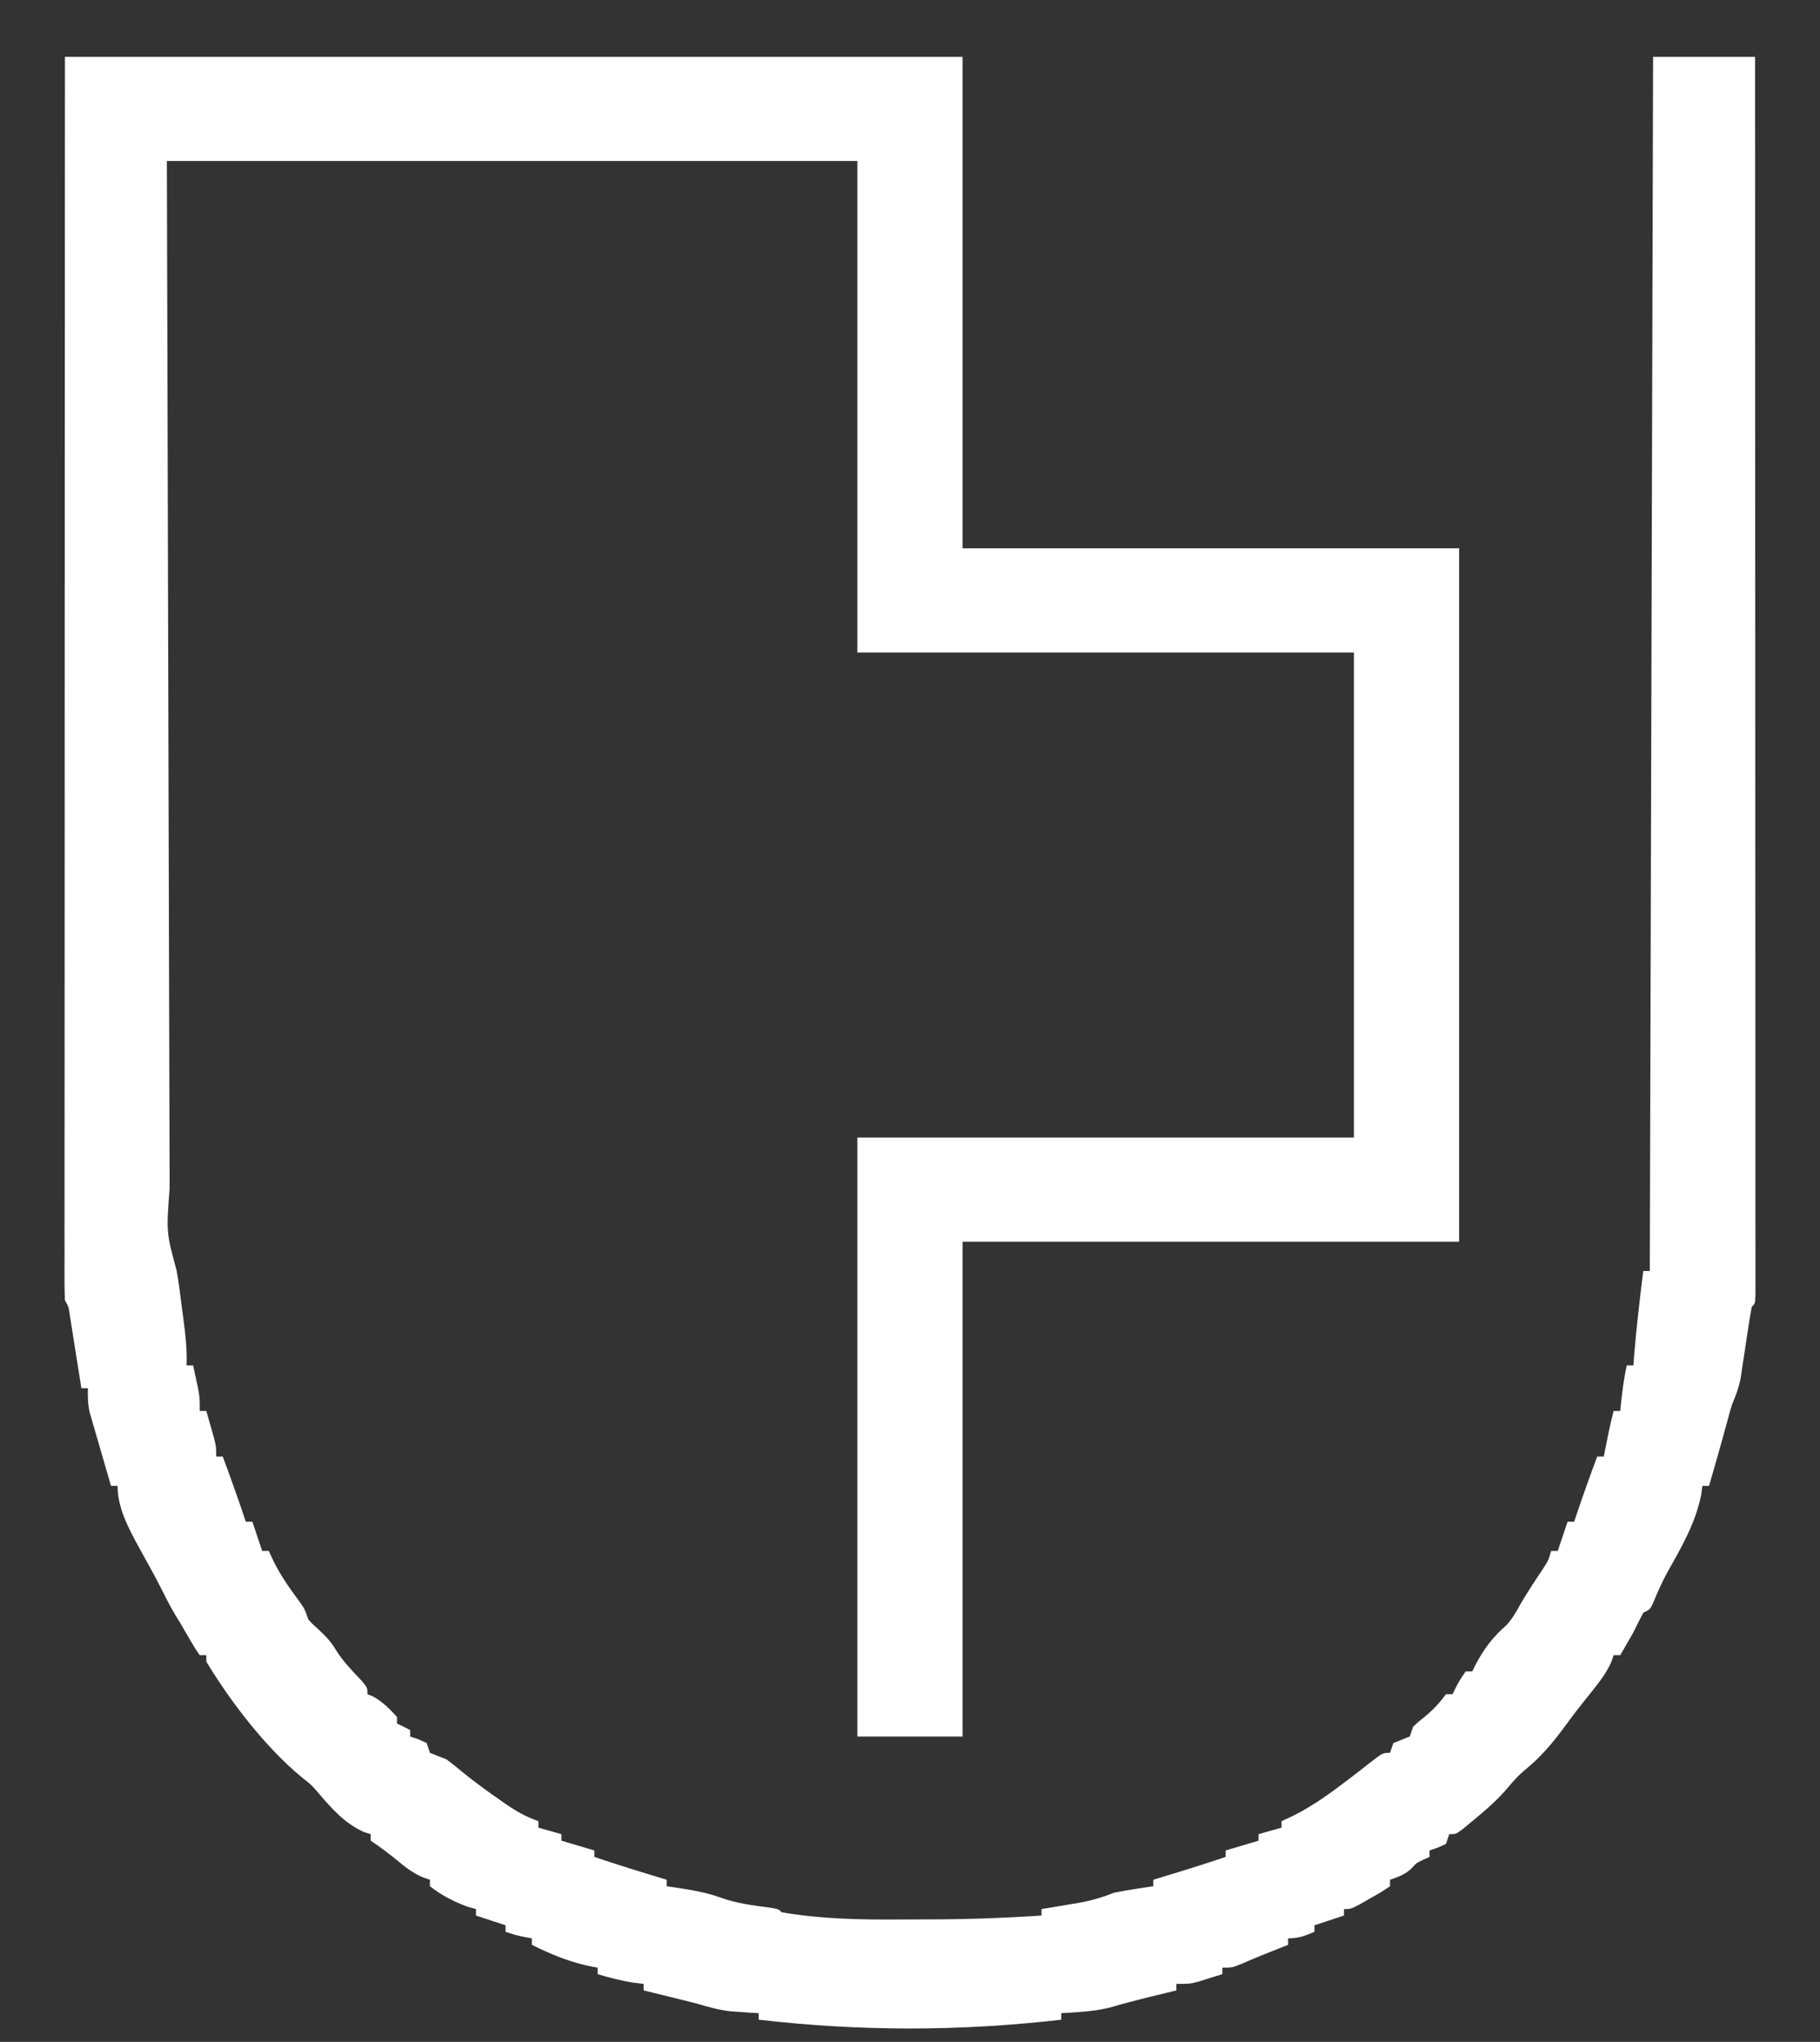 <svg width="41" height="46" viewBox="0 0 41 46" fill="none" xmlns="http://www.w3.org/2000/svg">
<rect x="0" y="0" width="41" height="46" fill="#333333" stroke="none"/>
<g clip-path="url(#clip0_2001_4)">
<path d="M1.463 1.28C8.136 1.28 14.809 1.28 21.685 1.28C21.685 4.934 21.685 8.588 21.685 12.353C25.376 12.353 29.067 12.353 32.87 12.353C32.87 17.508 32.87 22.663 32.87 27.973C29.179 27.973 25.488 27.973 21.685 27.973C21.685 31.652 21.685 35.33 21.685 39.12C20.903 39.12 20.12 39.12 19.314 39.12C19.314 34.667 19.314 30.214 19.314 25.627C23.006 25.627 26.697 25.627 30.5 25.627C30.5 22.021 30.5 18.415 30.5 14.7C26.808 14.7 23.117 14.7 19.314 14.7C19.314 11.046 19.314 7.392 19.314 3.627C14.181 3.627 9.048 3.627 3.759 3.627C3.77 7.851 3.77 7.851 3.782 12.075C3.783 12.645 3.785 13.214 3.786 13.784C3.787 13.856 3.787 13.927 3.787 14.001C3.79 15.153 3.793 16.305 3.796 17.456C3.799 18.639 3.803 19.822 3.806 21.005C3.808 21.735 3.81 22.464 3.812 23.193C3.813 23.694 3.814 24.195 3.816 24.695C3.817 24.984 3.818 25.273 3.818 25.561C3.819 25.826 3.82 26.091 3.821 26.356C3.821 26.495 3.821 26.635 3.821 26.775C3.746 27.765 3.746 27.765 3.981 28.633C4.003 28.753 4.021 28.873 4.037 28.994C4.047 29.068 4.056 29.142 4.067 29.218C4.077 29.296 4.087 29.374 4.097 29.454C4.107 29.53 4.117 29.607 4.128 29.685C4.175 30.046 4.218 30.396 4.203 30.76C4.252 30.76 4.301 30.76 4.351 30.76C4.377 30.876 4.401 30.992 4.426 31.108C4.439 31.173 4.453 31.238 4.467 31.304C4.5 31.493 4.5 31.493 4.5 31.787C4.548 31.787 4.597 31.787 4.648 31.787C4.685 31.916 4.722 32.046 4.759 32.176C4.779 32.249 4.8 32.321 4.821 32.395C4.87 32.593 4.87 32.593 4.87 32.813C4.919 32.813 4.968 32.813 5.018 32.813C5.199 33.3 5.374 33.787 5.537 34.28C5.586 34.28 5.634 34.28 5.685 34.28C5.758 34.498 5.831 34.716 5.907 34.94C5.956 34.94 6.005 34.94 6.055 34.94C6.093 35.022 6.132 35.103 6.171 35.188C6.335 35.516 6.542 35.804 6.76 36.099C6.87 36.26 6.87 36.26 6.944 36.48C7.043 36.59 7.043 36.59 7.166 36.7C7.326 36.849 7.453 36.977 7.564 37.165C7.73 37.432 7.94 37.646 8.156 37.874C8.277 38.02 8.277 38.02 8.277 38.167C8.339 38.192 8.339 38.192 8.402 38.217C8.623 38.341 8.775 38.494 8.944 38.68C8.944 38.728 8.944 38.777 8.944 38.827C9.042 38.875 9.14 38.923 9.24 38.973C9.24 39.022 9.24 39.07 9.24 39.12C9.3 39.14 9.36 39.159 9.421 39.18C9.515 39.223 9.515 39.223 9.611 39.267C9.647 39.376 9.647 39.376 9.685 39.487C9.808 39.537 9.931 39.586 10.055 39.633C10.182 39.727 10.305 39.825 10.425 39.927C10.701 40.15 10.985 40.358 11.277 40.559C11.319 40.588 11.36 40.617 11.402 40.647C11.636 40.808 11.86 40.934 12.129 41.027C12.129 41.075 12.129 41.123 12.129 41.173C12.3 41.222 12.471 41.27 12.648 41.32C12.648 41.368 12.648 41.417 12.648 41.467C13.014 41.576 13.014 41.576 13.389 41.687C13.389 41.735 13.389 41.783 13.389 41.833C13.929 42.015 14.473 42.182 15.018 42.347C15.018 42.395 15.018 42.444 15.018 42.493C15.075 42.501 15.131 42.509 15.189 42.518C15.548 42.572 15.894 42.626 16.236 42.75C16.596 42.88 16.963 42.926 17.342 42.975C17.537 43.007 17.537 43.007 17.611 43.08C18.498 43.233 19.386 43.248 20.284 43.242C20.494 43.24 20.705 43.24 20.915 43.24C21.766 43.239 22.613 43.21 23.463 43.153C23.463 43.105 23.463 43.057 23.463 43.007C23.549 42.992 23.636 42.978 23.725 42.964C23.84 42.944 23.954 42.925 24.069 42.906C24.154 42.892 24.154 42.892 24.242 42.878C24.545 42.826 24.807 42.757 25.092 42.64C25.247 42.609 25.403 42.581 25.56 42.557C25.639 42.545 25.718 42.533 25.8 42.52C25.86 42.511 25.919 42.502 25.981 42.493C25.981 42.445 25.981 42.397 25.981 42.347C26.043 42.328 26.105 42.309 26.168 42.29C26.651 42.144 27.132 41.994 27.611 41.833C27.611 41.785 27.611 41.737 27.611 41.687C27.855 41.614 28.1 41.541 28.351 41.467C28.351 41.418 28.351 41.37 28.351 41.32C28.523 41.272 28.694 41.223 28.87 41.173C28.87 41.125 28.87 41.077 28.87 41.027C28.953 40.989 29.035 40.951 29.12 40.912C29.604 40.671 30.032 40.352 30.459 40.024C30.503 39.99 30.546 39.957 30.591 39.922C30.677 39.856 30.763 39.789 30.849 39.721C31.15 39.487 31.15 39.487 31.314 39.487C31.339 39.414 31.363 39.342 31.389 39.267C31.512 39.218 31.635 39.169 31.759 39.12C31.783 39.047 31.808 38.975 31.833 38.9C31.946 38.793 31.946 38.793 32.083 38.685C32.279 38.526 32.424 38.37 32.574 38.167C32.623 38.167 32.671 38.167 32.722 38.167C32.743 38.123 32.765 38.079 32.787 38.034C32.87 37.873 32.87 37.873 33.018 37.653C33.067 37.653 33.116 37.653 33.166 37.653C33.196 37.592 33.196 37.592 33.226 37.53C33.42 37.157 33.625 36.88 33.944 36.604C34.075 36.458 34.164 36.297 34.259 36.126C34.415 35.857 34.589 35.599 34.76 35.34C34.879 35.16 34.879 35.16 34.944 34.94C34.993 34.94 35.042 34.94 35.092 34.94C35.166 34.722 35.239 34.504 35.314 34.28C35.363 34.28 35.412 34.28 35.463 34.28C35.481 34.223 35.481 34.223 35.501 34.164C35.652 33.71 35.814 33.261 35.981 32.813C36.03 32.813 36.079 32.813 36.129 32.813C36.139 32.764 36.149 32.714 36.159 32.663C36.172 32.598 36.185 32.532 36.199 32.465C36.218 32.368 36.218 32.368 36.238 32.269C36.272 32.107 36.309 31.947 36.351 31.787C36.4 31.787 36.449 31.787 36.5 31.787C36.504 31.743 36.509 31.7 36.513 31.655C36.545 31.353 36.58 31.057 36.648 30.76C36.697 30.76 36.745 30.76 36.796 30.76C36.8 30.711 36.803 30.662 36.807 30.611C36.859 29.95 36.937 29.292 37.018 28.633C37.067 28.633 37.116 28.633 37.166 28.633C37.191 19.607 37.215 10.58 37.24 1.28C37.998 1.28 38.756 1.28 39.537 1.28C39.538 4.857 39.54 8.434 39.54 12.011C39.541 12.432 39.541 12.854 39.541 13.276C39.541 13.36 39.541 13.444 39.541 13.53C39.541 14.892 39.542 16.254 39.542 17.615C39.543 19.011 39.544 20.407 39.544 21.804C39.544 22.666 39.544 23.528 39.545 24.39C39.545 24.98 39.545 25.571 39.545 26.161C39.545 26.502 39.545 26.844 39.545 27.185C39.546 27.497 39.546 27.808 39.546 28.12C39.546 28.233 39.546 28.347 39.546 28.46C39.546 28.613 39.546 28.766 39.546 28.919C39.546 29.047 39.546 29.047 39.546 29.177C39.537 29.367 39.537 29.367 39.463 29.44C39.437 29.571 39.416 29.703 39.396 29.835C39.383 29.916 39.371 29.997 39.358 30.08C39.332 30.251 39.306 30.422 39.281 30.593C39.268 30.674 39.256 30.755 39.243 30.839C39.232 30.913 39.221 30.988 39.209 31.065C39.167 31.271 39.102 31.447 39.018 31.64C38.982 31.76 38.948 31.881 38.916 32.002C38.825 32.339 38.731 32.675 38.634 33.01C38.608 33.099 38.583 33.187 38.557 33.277C38.538 33.342 38.519 33.407 38.5 33.473C38.451 33.473 38.402 33.473 38.351 33.473C38.338 33.569 38.338 33.569 38.325 33.667C38.205 34.291 37.88 34.859 37.568 35.408C37.438 35.645 37.332 35.888 37.23 36.137C37.166 36.26 37.166 36.26 37.018 36.333C36.941 36.479 36.868 36.626 36.796 36.773C36.699 36.946 36.599 37.116 36.5 37.287C36.451 37.287 36.402 37.287 36.351 37.287C36.334 37.338 36.316 37.389 36.298 37.442C36.187 37.69 36.035 37.888 35.865 38.098C35.798 38.182 35.731 38.267 35.664 38.351C35.63 38.393 35.597 38.436 35.562 38.48C35.468 38.6 35.376 38.723 35.286 38.846C34.999 39.24 34.72 39.578 34.339 39.885C34.203 40 34.094 40.12 33.981 40.257C33.739 40.548 33.459 40.786 33.166 41.027C33.096 41.086 33.026 41.145 32.953 41.205C32.796 41.32 32.796 41.32 32.648 41.32C32.623 41.393 32.599 41.465 32.574 41.54C32.384 41.627 32.384 41.627 32.203 41.687C32.203 41.735 32.203 41.783 32.203 41.833C32.159 41.853 32.115 41.873 32.069 41.893C31.906 41.97 31.906 41.97 31.8 42.09C31.654 42.229 31.504 42.281 31.314 42.347C31.314 42.395 31.314 42.444 31.314 42.493C31.125 42.62 31.125 42.62 30.879 42.759C30.798 42.806 30.718 42.852 30.634 42.9C30.425 43.007 30.425 43.007 30.277 43.007C30.277 43.055 30.277 43.103 30.277 43.153C30.057 43.226 29.837 43.299 29.611 43.373C29.611 43.422 29.611 43.47 29.611 43.52C29.395 43.612 29.255 43.667 29.018 43.667C29.018 43.715 29.018 43.764 29.018 43.813C28.971 43.832 28.923 43.851 28.874 43.87C28.576 43.987 28.279 44.105 27.986 44.235C27.759 44.327 27.759 44.327 27.537 44.327C27.537 44.375 27.537 44.423 27.537 44.473C27.419 44.511 27.302 44.547 27.185 44.583C27.087 44.614 27.087 44.614 26.987 44.645C26.796 44.693 26.796 44.693 26.5 44.693C26.5 44.742 26.5 44.79 26.5 44.84C26.42 44.859 26.34 44.879 26.259 44.899C26.152 44.925 26.046 44.951 25.939 44.977C25.887 44.99 25.835 45.003 25.781 45.016C25.534 45.077 25.29 45.141 25.046 45.214C24.799 45.279 24.573 45.309 24.319 45.326C24.241 45.331 24.163 45.337 24.083 45.343C24.025 45.346 23.967 45.35 23.907 45.353C23.907 45.402 23.907 45.45 23.907 45.5C21.61 45.764 19.389 45.764 17.092 45.5C17.092 45.452 17.092 45.403 17.092 45.353C17.034 45.35 16.976 45.346 16.916 45.343C16.838 45.337 16.76 45.331 16.68 45.326C16.565 45.318 16.565 45.318 16.448 45.31C16.181 45.277 15.942 45.21 15.685 45.133C15.477 45.08 15.268 45.029 15.06 44.977C15.006 44.964 14.951 44.951 14.896 44.937C14.764 44.905 14.632 44.872 14.5 44.84C14.5 44.792 14.5 44.743 14.5 44.693C14.425 44.684 14.35 44.675 14.273 44.666C13.99 44.621 13.736 44.556 13.463 44.473C13.463 44.425 13.463 44.377 13.463 44.327C13.422 44.319 13.382 44.312 13.34 44.305C12.85 44.209 12.426 44.034 11.981 43.813C11.981 43.765 11.981 43.717 11.981 43.667C11.925 43.656 11.868 43.645 11.81 43.635C11.611 43.593 11.611 43.593 11.389 43.52C11.389 43.472 11.389 43.423 11.389 43.373C11.059 43.264 11.059 43.264 10.722 43.153C10.722 43.105 10.722 43.057 10.722 43.007C10.661 42.99 10.6 42.973 10.537 42.956C10.228 42.842 9.944 42.697 9.685 42.493C9.685 42.445 9.685 42.397 9.685 42.347C9.631 42.328 9.578 42.31 9.523 42.292C9.293 42.191 9.135 42.067 8.944 41.907C8.75 41.751 8.56 41.604 8.351 41.467C8.351 41.418 8.351 41.37 8.351 41.32C8.3 41.303 8.248 41.287 8.194 41.27C7.745 41.066 7.459 40.725 7.145 40.36C7.01 40.205 7.01 40.205 6.796 40.037C5.979 39.362 5.192 38.335 4.648 37.433C4.648 37.385 4.648 37.337 4.648 37.287C4.599 37.287 4.55 37.287 4.5 37.287C4.396 37.139 4.396 37.139 4.282 36.943C4.245 36.879 4.207 36.815 4.169 36.75C4.113 36.653 4.113 36.653 4.055 36.553C4.02 36.497 3.985 36.441 3.948 36.382C3.828 36.178 3.722 35.969 3.616 35.756C3.537 35.6 3.454 35.447 3.37 35.293C3.342 35.242 3.313 35.191 3.284 35.138C3.227 35.033 3.17 34.93 3.112 34.826C2.884 34.407 2.648 33.958 2.648 33.473C2.599 33.473 2.55 33.473 2.5 33.473C2.427 33.225 2.355 32.976 2.284 32.727C2.235 32.555 2.185 32.383 2.134 32.212C2.104 32.108 2.104 32.108 2.074 32.002C2.056 31.941 2.038 31.879 2.019 31.816C1.979 31.63 1.974 31.463 1.981 31.273C1.932 31.273 1.883 31.273 1.833 31.273C1.824 31.219 1.816 31.164 1.807 31.107C1.768 30.86 1.729 30.613 1.689 30.366C1.676 30.28 1.662 30.193 1.648 30.105C1.635 30.022 1.622 29.94 1.609 29.855C1.597 29.779 1.585 29.703 1.572 29.625C1.546 29.441 1.546 29.441 1.463 29.293C1.456 29.142 1.453 28.99 1.453 28.838C1.453 28.79 1.453 28.743 1.453 28.694C1.453 28.533 1.453 28.373 1.454 28.212C1.454 28.097 1.454 27.981 1.453 27.865C1.453 27.546 1.454 27.227 1.454 26.908C1.454 26.564 1.454 26.221 1.454 25.877C1.454 25.281 1.454 24.686 1.455 24.09C1.455 23.229 1.456 22.367 1.456 21.506C1.456 20.108 1.456 18.711 1.457 17.314C1.458 15.956 1.458 14.598 1.458 13.241C1.459 13.156 1.459 13.072 1.459 12.985C1.459 12.324 1.459 11.663 1.459 11.002C1.46 7.762 1.461 4.521 1.463 1.28Z" fill="white"/>
</g>
<defs>
<clipPath id="clip0_2001_4">
<rect width="40" height="46" fill="white" transform="translate(0.5)"/>
</clipPath>
</defs>
</svg>

